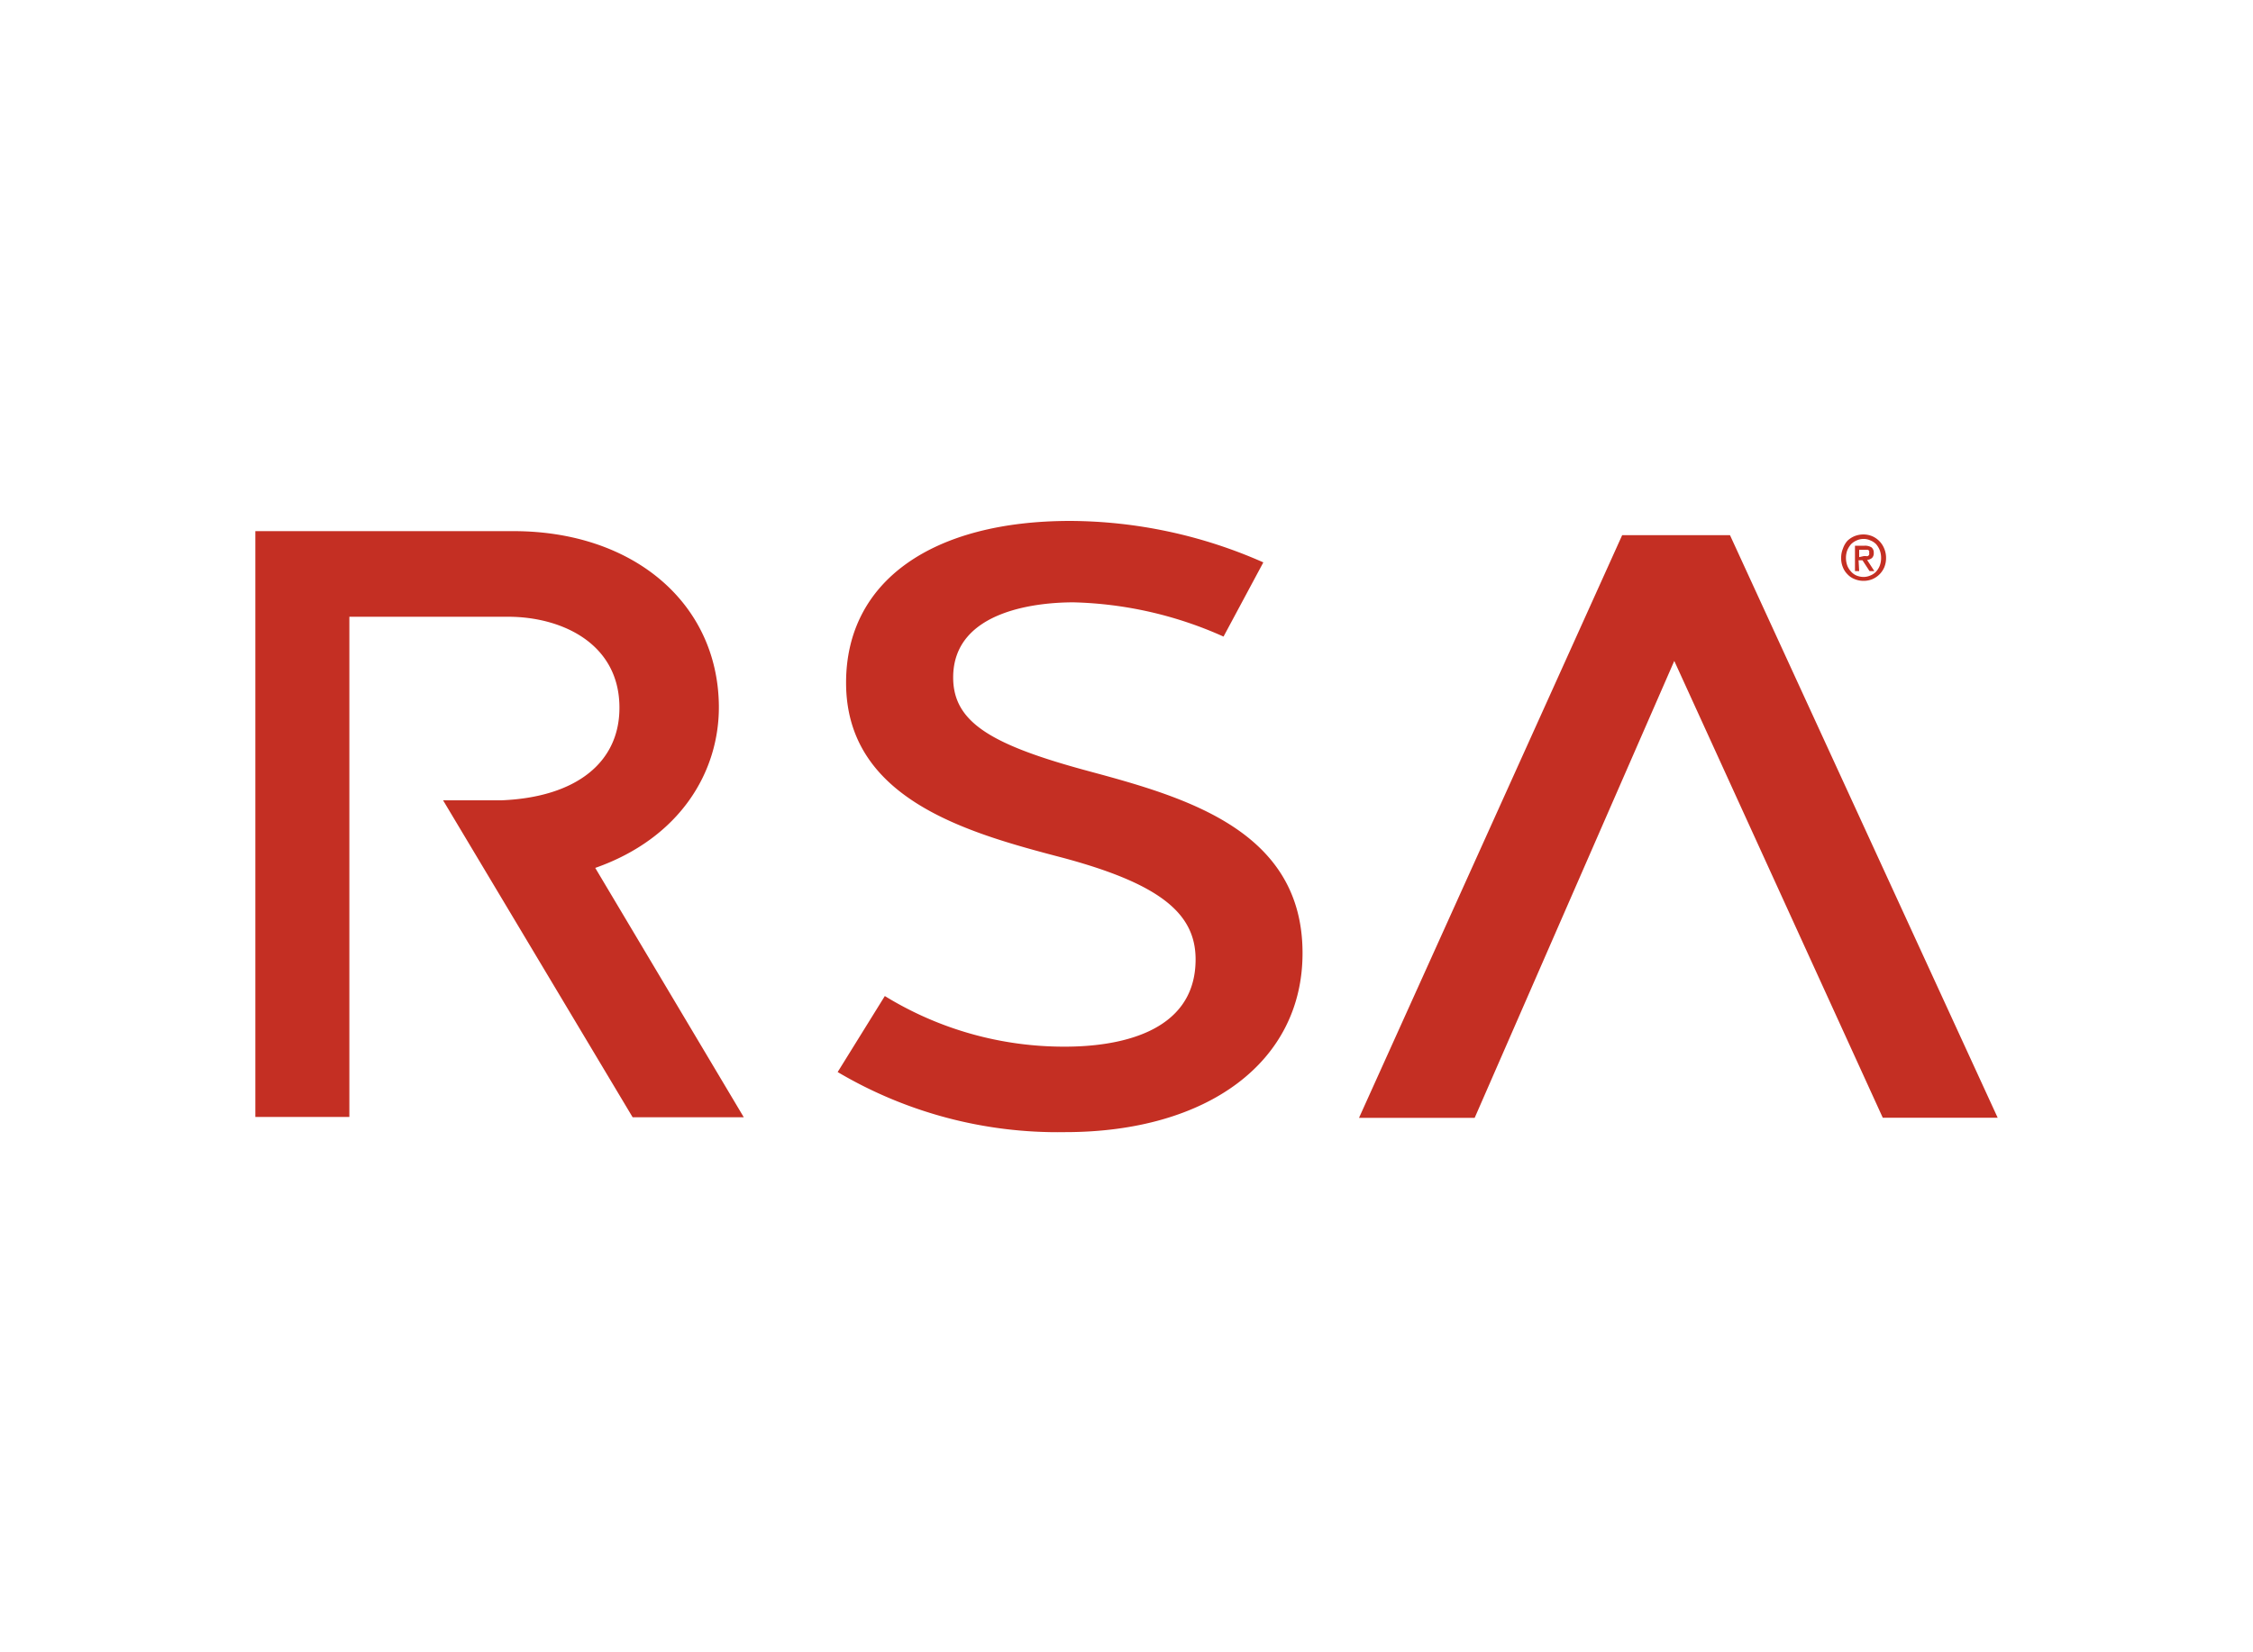 <svg id="Layer_1" data-name="Layer 1" xmlns="http://www.w3.org/2000/svg" viewBox="0 0 150 110"><defs><style>.cls-1{fill:#c42f23;}</style></defs><path class="cls-1" d="M133,74.41h-7.65L111.47,44,98.18,74.42h-7.7L108,35.63h7.18ZM47.86,46.93c-.1-6.81-5.72-11.57-13.67-11.57H17v39h6.26V41.06H33.83c3.54,0,7.35,1.75,7.41,5.95.06,3.74-2.88,6.07-7.86,6.27h-.09l-3.79,0,12.62,21.1h7.4l-9.89-16.6C45.24,55.81,47.92,51.41,47.86,46.93ZM72.6,51.37c-6.57-1.76-9.14-3.26-9.14-6.27,0-4.57,5.88-5,8-5a25.88,25.88,0,0,1,10,2.28l2.65-4.94a32.07,32.07,0,0,0-12.85-2.76c-9.18,0-14.93,4-14.93,10.77,0,7.77,8.11,10,14.41,11.65,6.57,1.76,8.86,3.75,8.86,6.77,0,5-5.37,5.81-8.69,5.81a22.77,22.77,0,0,1-12-3.37l-3.14,5.06a28.76,28.76,0,0,0,15.14,4c9.5,0,15.81-4.68,15.81-11.91C86.73,55.34,79.05,53.11,72.6,51.37Z"/><path class="cls-1" d="M125.57,37.14a1.61,1.61,0,0,1-.12.63,1.5,1.5,0,0,1-.8.79,1.56,1.56,0,0,1-.57.11,1.54,1.54,0,0,1-.61-.12,1.27,1.27,0,0,1-.47-.32,1.33,1.33,0,0,1-.31-.48,1.54,1.54,0,0,1-.11-.61,1.59,1.59,0,0,1,.12-.62A1.49,1.49,0,0,1,123,36a1.52,1.52,0,0,1,.48-.31,1.62,1.62,0,0,1,.58-.11,1.56,1.56,0,0,1,.57.11,1.5,1.5,0,0,1,.8.79A1.59,1.59,0,0,1,125.57,37.14Zm-.33,0a1.44,1.44,0,0,0-.09-.51,1.47,1.47,0,0,0-.24-.4,1.09,1.09,0,0,0-.38-.25,1,1,0,0,0-.45-.1,1.07,1.07,0,0,0-.47.1,1.15,1.15,0,0,0-.37.25,1.5,1.5,0,0,0-.25.4,1.44,1.44,0,0,0-.09.51,1.53,1.53,0,0,0,.08.49,1.22,1.22,0,0,0,.24.4,1,1,0,0,0,.37.28,1.26,1.26,0,0,0,.49.1,1.14,1.14,0,0,0,.45-.1,1,1,0,0,0,.38-.26,1.28,1.28,0,0,0,.24-.39A1.46,1.46,0,0,0,125.24,37.14Zm-1.46.88h-.28V36.33h.64a.82.82,0,0,1,.46.11.44.44,0,0,1,.15.37.43.43,0,0,1-.12.34.66.66,0,0,1-.32.13l.48.74h-.32L124,37.3h-.26Zm.31-1h.14a.28.28,0,0,0,.13,0,.3.3,0,0,0,.08-.08.22.22,0,0,0,0-.15.16.16,0,0,0,0-.12.22.22,0,0,0-.09-.07l-.11,0h-.46v.49Z"/></svg>
